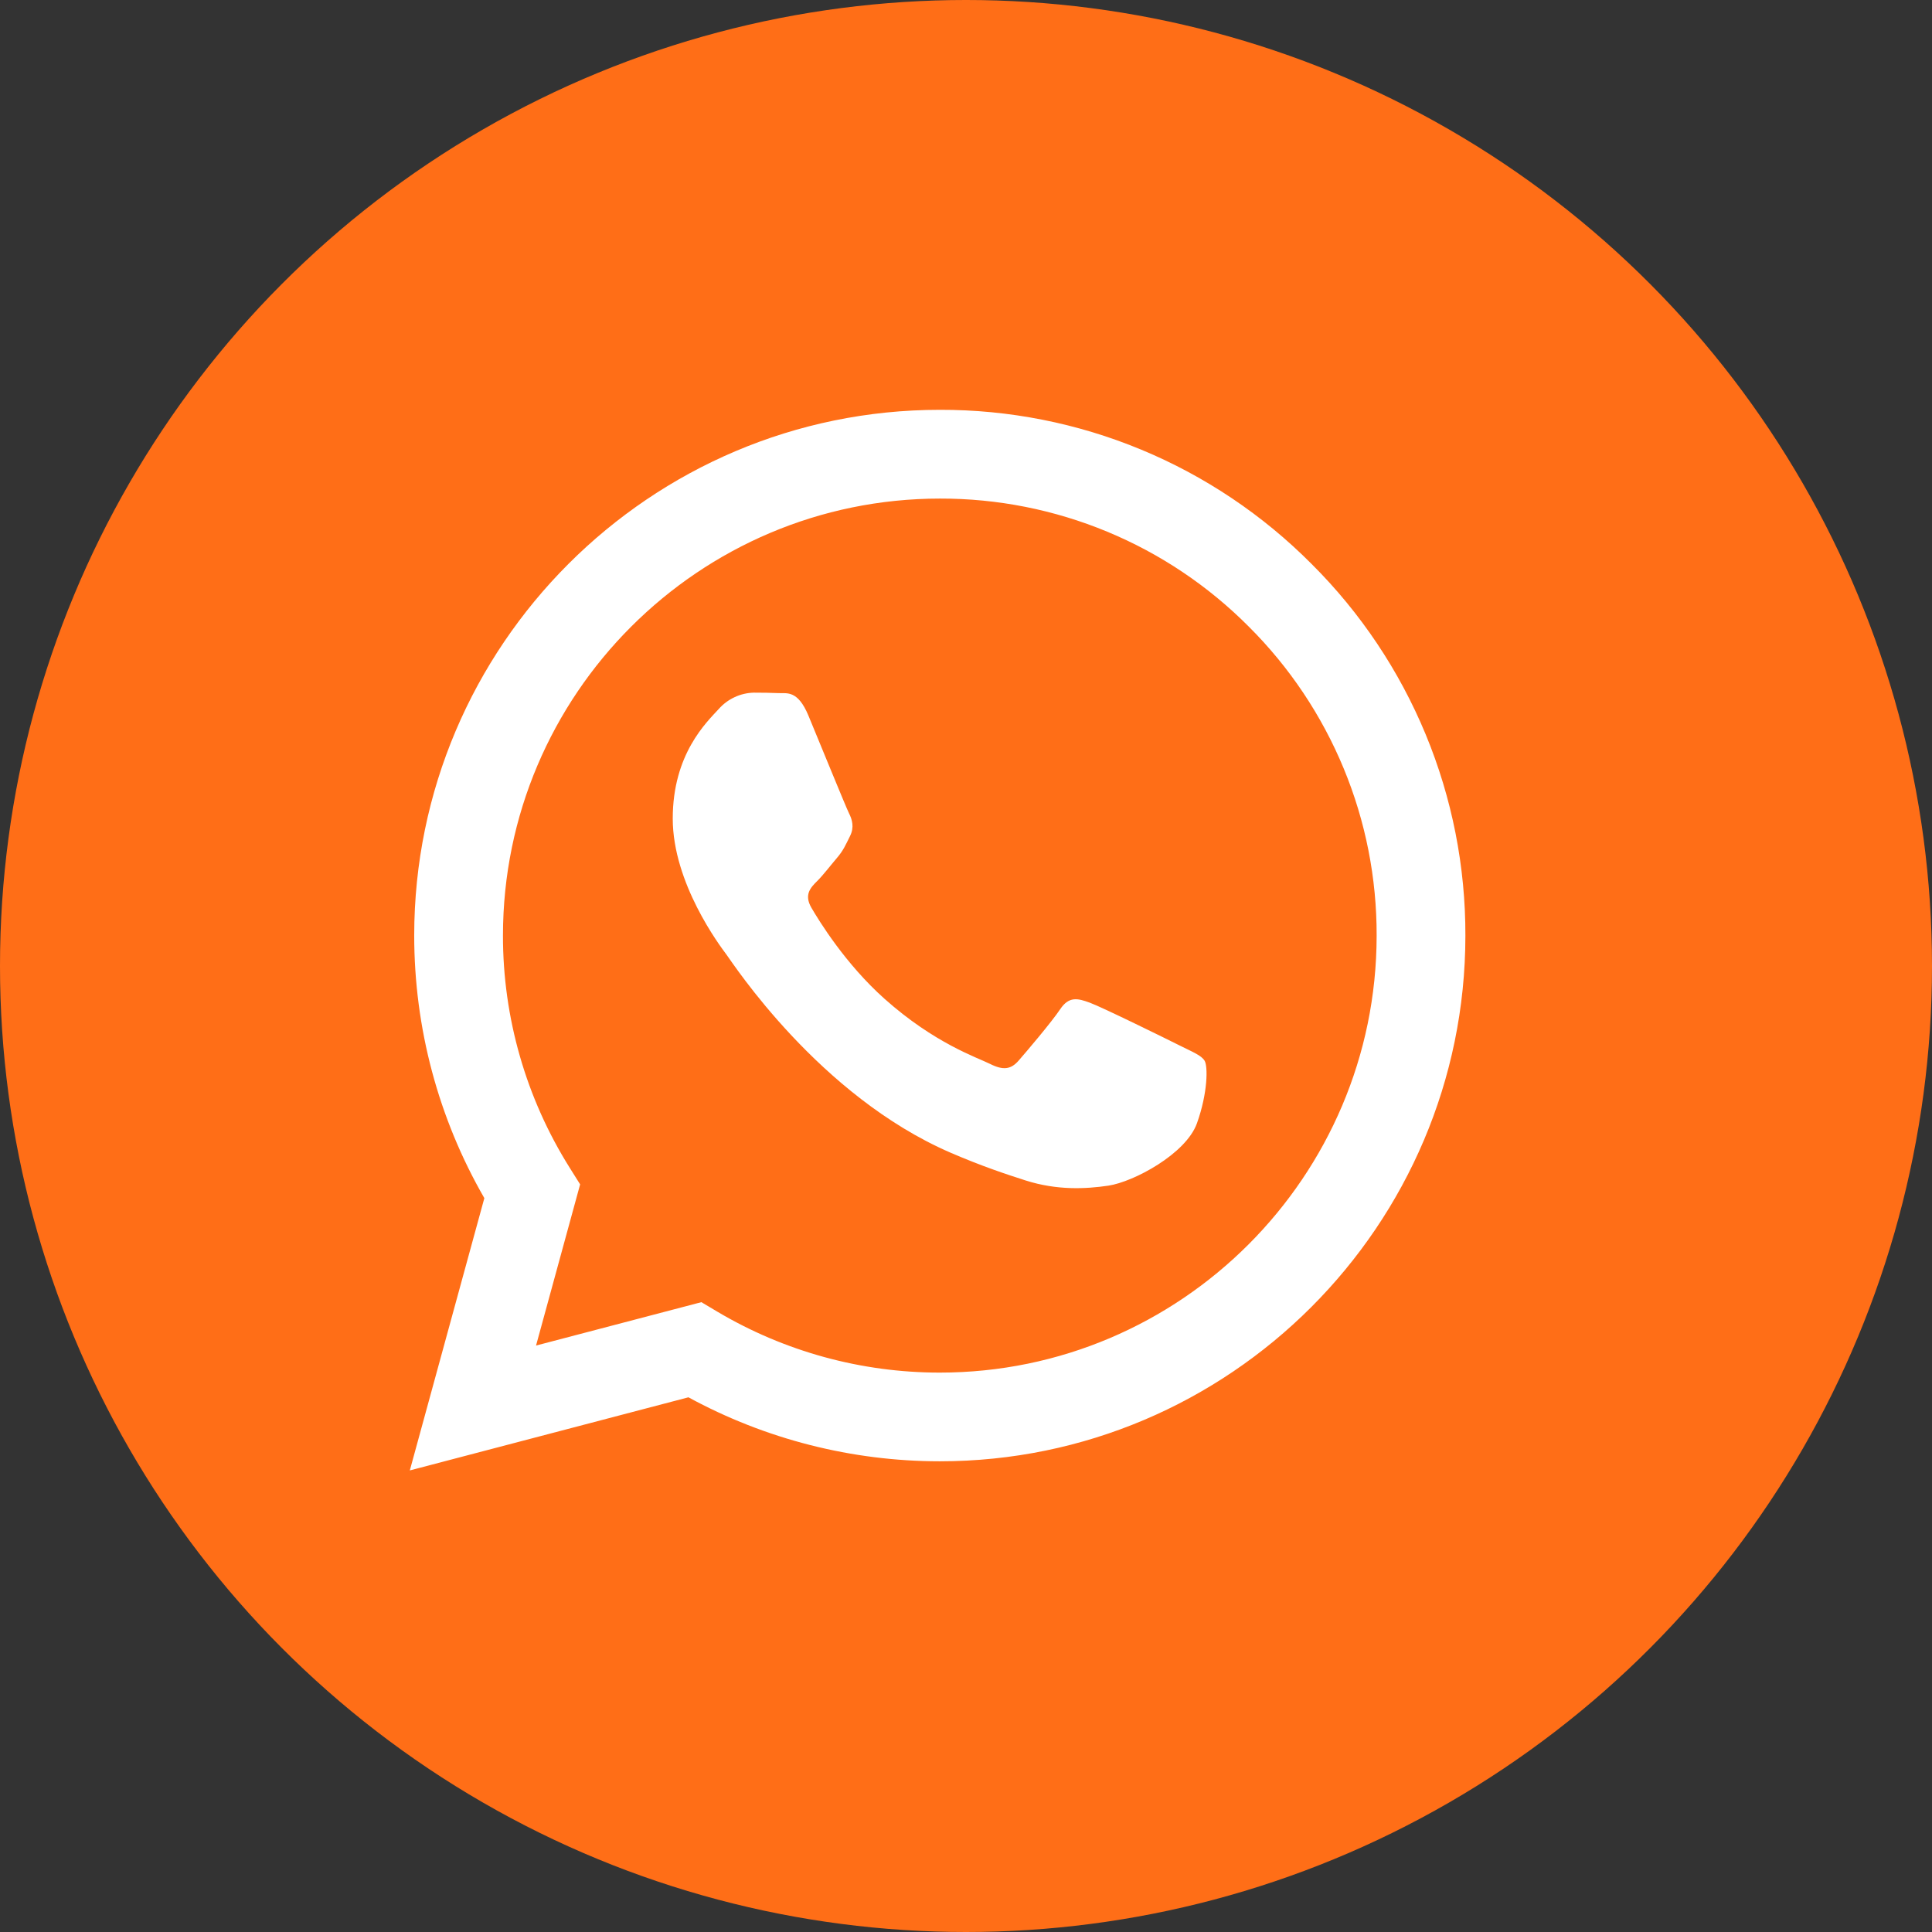 <?xml version="1.0" encoding="UTF-8"?> <svg xmlns="http://www.w3.org/2000/svg" width="33" height="33" viewBox="0 0 33 33" fill="none"><rect x="0" y="0" width="33" height="33" fill="#333333" stroke="none"/><circle cx="16.5" cy="16.5" r="16.5" fill="#FF6E17"></circle><path fill-rule="evenodd" clip-rule="evenodd" d="M22.403 9.633C21.571 8.796 20.582 8.132 19.492 7.68C18.402 7.228 17.233 6.997 16.053 7C11.105 7 7.077 11.027 7.075 15.977C7.075 17.559 7.488 19.103 8.273 20.465L7 25.116L11.759 23.867C13.075 24.584 14.55 24.959 16.049 24.96H16.053C21 24.96 25.028 20.933 25.03 15.983C25.033 14.803 24.803 13.635 24.352 12.545C23.901 11.455 23.239 10.465 22.403 9.633ZM16.053 23.445H16.05C14.713 23.445 13.402 23.086 12.252 22.404L11.98 22.242L9.156 22.983L9.909 20.23L9.732 19.948C8.985 18.759 8.589 17.382 8.591 15.977C8.593 11.863 11.94 8.516 16.056 8.516C17.036 8.514 18.007 8.706 18.913 9.082C19.818 9.457 20.64 10.009 21.331 10.704C22.026 11.396 22.576 12.219 22.951 13.125C23.326 14.031 23.517 15.002 23.514 15.983C23.512 20.097 20.165 23.445 16.053 23.445ZM20.146 17.856C19.921 17.743 18.819 17.201 18.613 17.126C18.408 17.051 18.259 17.014 18.109 17.238C17.959 17.462 17.529 17.967 17.398 18.117C17.267 18.267 17.136 18.285 16.912 18.173C16.688 18.061 15.965 17.824 15.108 17.06C14.441 16.465 13.991 15.731 13.86 15.506C13.729 15.281 13.846 15.16 13.959 15.048C14.06 14.948 14.183 14.786 14.295 14.655C14.407 14.524 14.444 14.431 14.519 14.281C14.594 14.131 14.557 14 14.5 13.888C14.444 13.775 13.995 12.671 13.808 12.222C13.627 11.787 13.442 11.845 13.304 11.839C13.161 11.833 13.018 11.831 12.875 11.831C12.761 11.834 12.649 11.86 12.546 11.909C12.443 11.957 12.351 12.026 12.276 12.111C12.07 12.336 11.491 12.878 11.491 13.982C11.491 15.086 12.295 16.153 12.407 16.303C12.519 16.453 13.989 18.718 16.239 19.69C16.775 19.921 17.193 20.059 17.518 20.163C18.055 20.334 18.544 20.309 18.931 20.252C19.362 20.188 20.258 19.71 20.445 19.186C20.632 18.662 20.632 18.213 20.576 18.119C20.52 18.025 20.369 17.968 20.146 17.856Z" fill="white"></path></svg> 